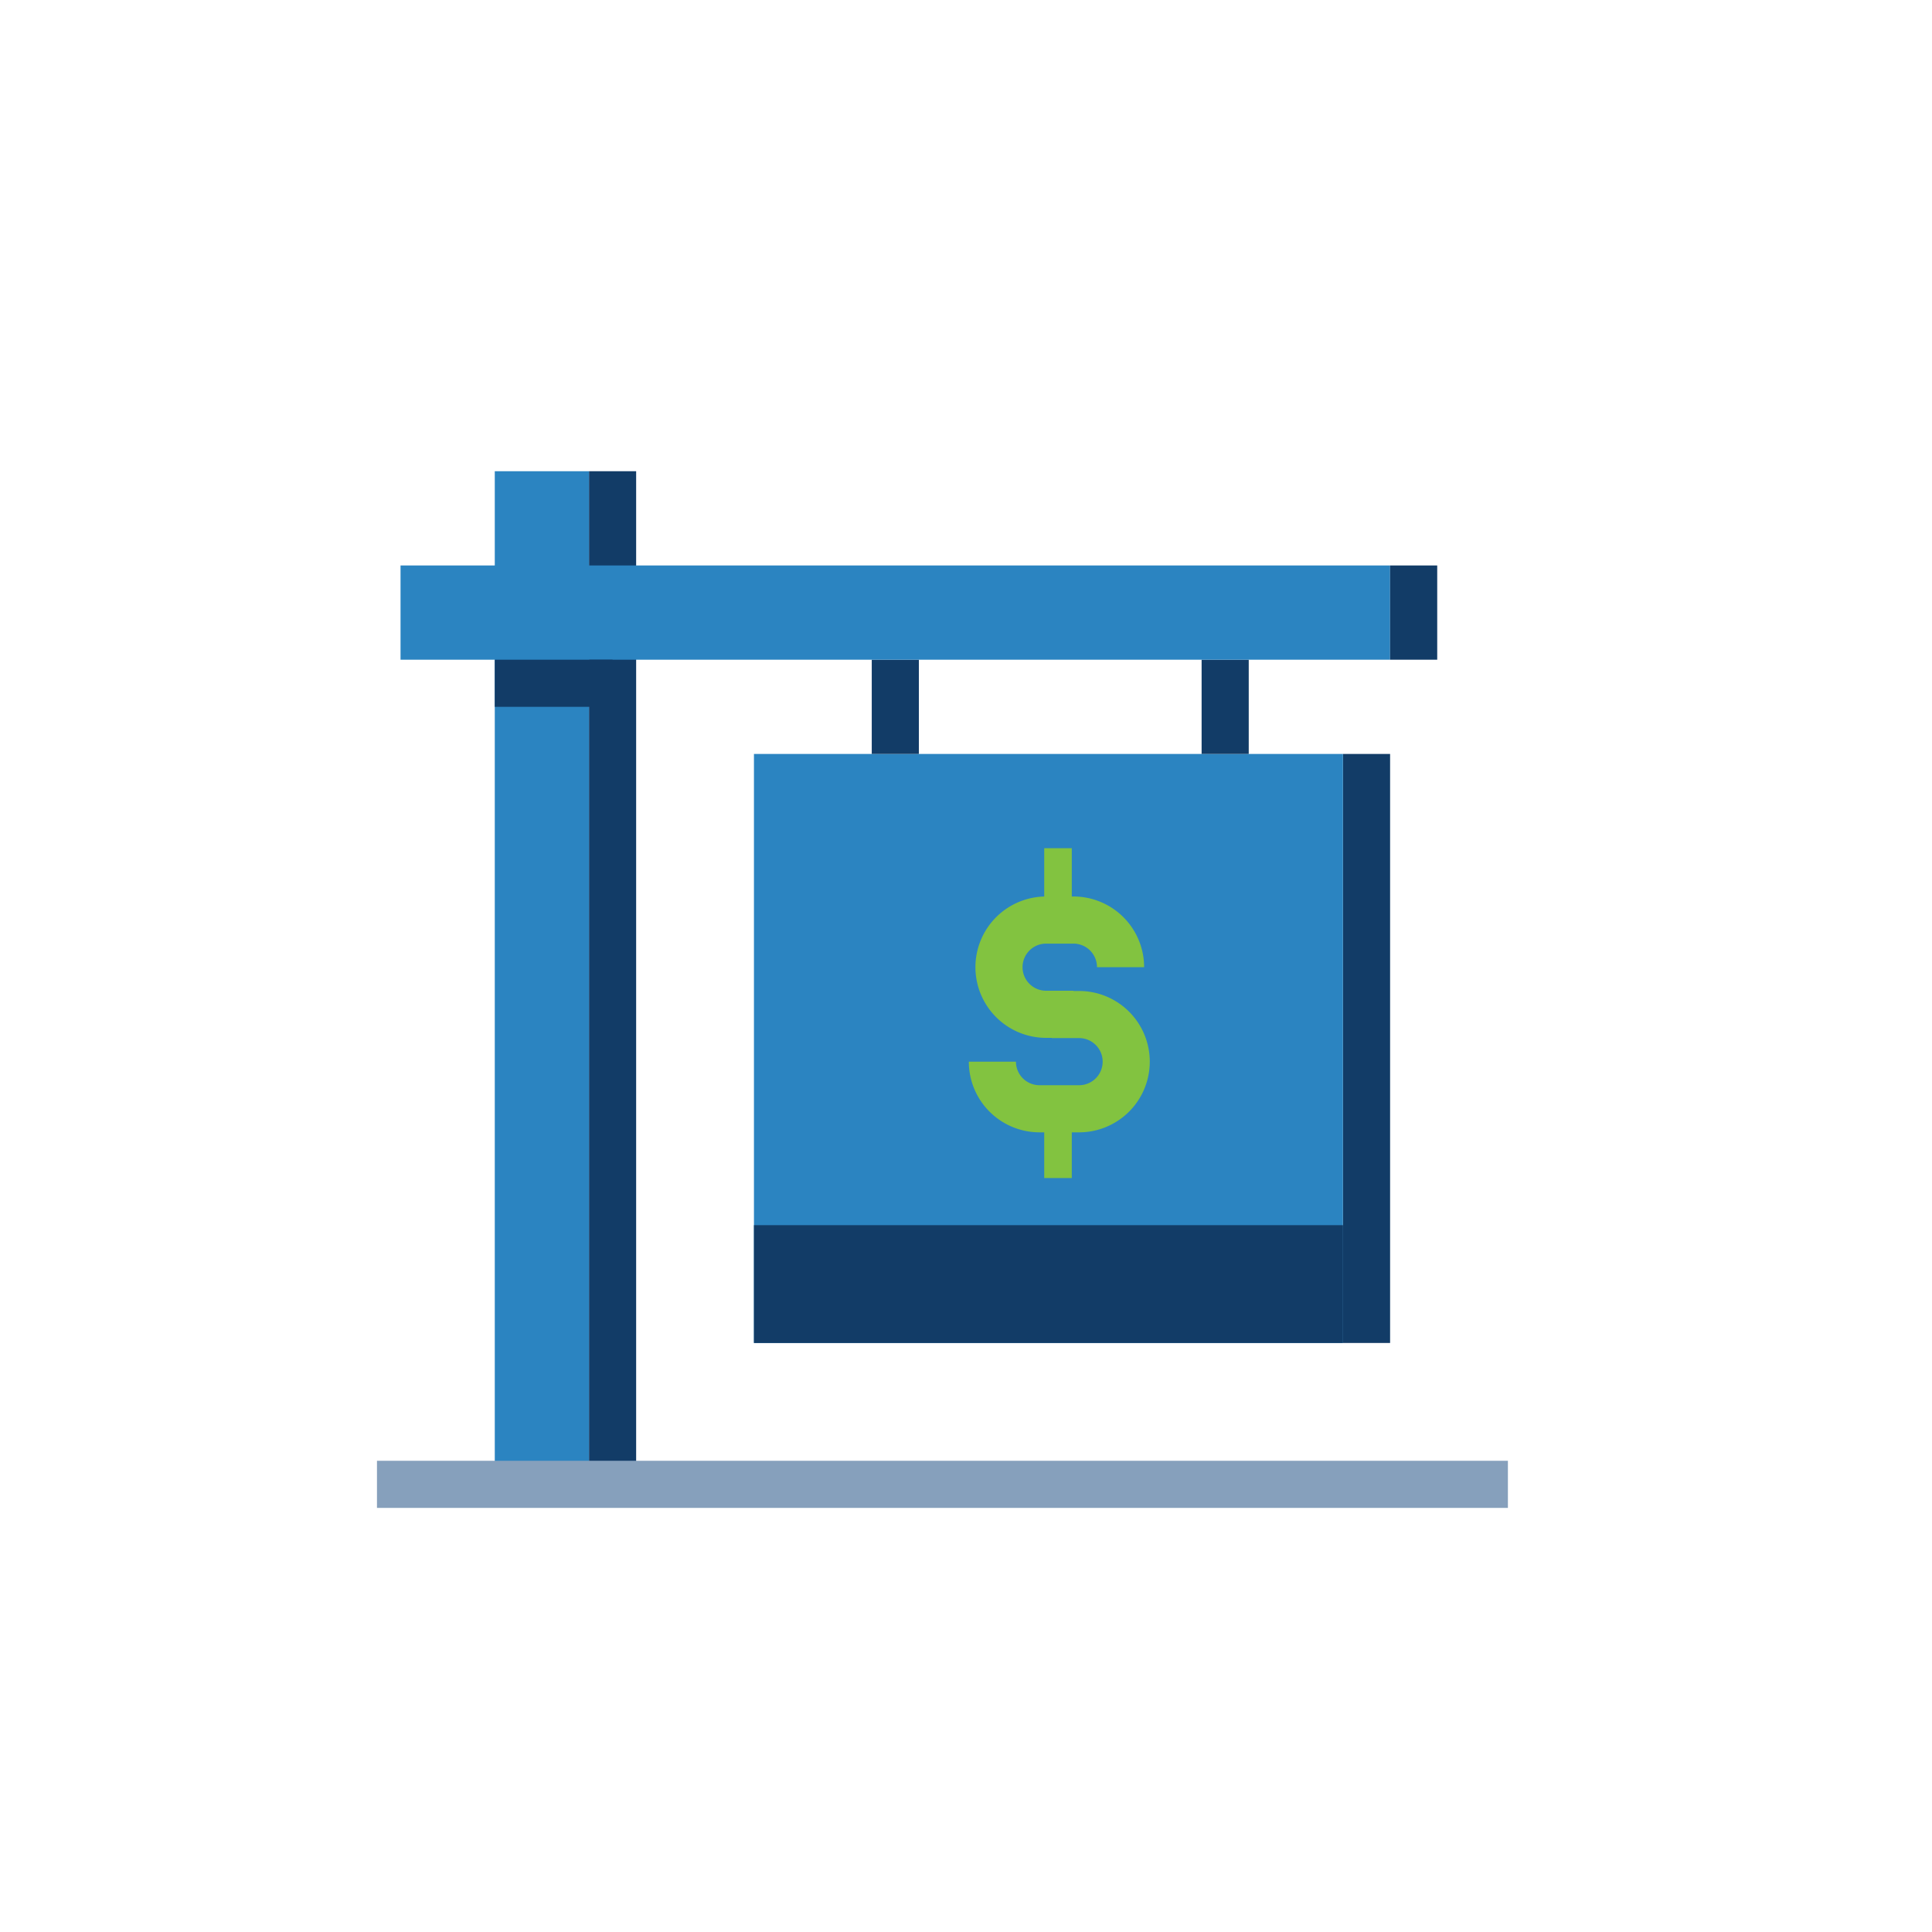 <svg id="Layer_1" data-name="Layer 1" xmlns="http://www.w3.org/2000/svg" viewBox="0 0 82 82"><defs><style>.cls-1{fill:#2b84c1;}.cls-2{fill:#123c67;}.cls-3{fill:#86a0bc;}.cls-4{fill:none;stroke:#82c340;stroke-miterlimit:10;stroke-width:2px;}.cls-5{fill:#82c340;}</style></defs><rect class="cls-1" x="1.5" y="39.5" width="43" height="4" transform="translate(-18.5 64.5) rotate(-90)"/><rect class="cls-2" x="4.5" y="40.5" width="43" height="2" transform="translate(-15.5 67.5) rotate(-90)"/><rect class="cls-2" x="57" y="32" width="2" height="25"/><rect class="cls-1" x="32" y="32" width="25" height="25"/><rect class="cls-2" x="37" y="28" width="2" height="4"/><rect class="cls-2" x="51" y="28" width="2" height="4"/><rect class="cls-3" x="16" y="62" width="48" height="2"/><rect class="cls-1" x="17" y="24" width="42" height="4"/><rect class="cls-2" x="59" y="24" width="2" height="4"/><rect class="cls-2" x="21" y="28" width="5" height="2"/><path class="cls-4" d="M45.56,43.05H44.4a2,2,0,0,1-2-2h0a2,2,0,0,1,2-2h1.16a2,2,0,0,1,2,2"/><path class="cls-4" d="M44.64,43.06H45.8a2,2,0,0,1,2,2h0a2,2,0,0,1-2,2H44.12a2,2,0,0,1-2-2h0"/><rect class="cls-5" x="44.32" y="36" width="1.17" height="2.33"/><rect class="cls-5" x="44.32" y="47.67" width="1.17" height="2.33"/><rect class="cls-2" x="32" y="52" width="25" height="5"/></svg>